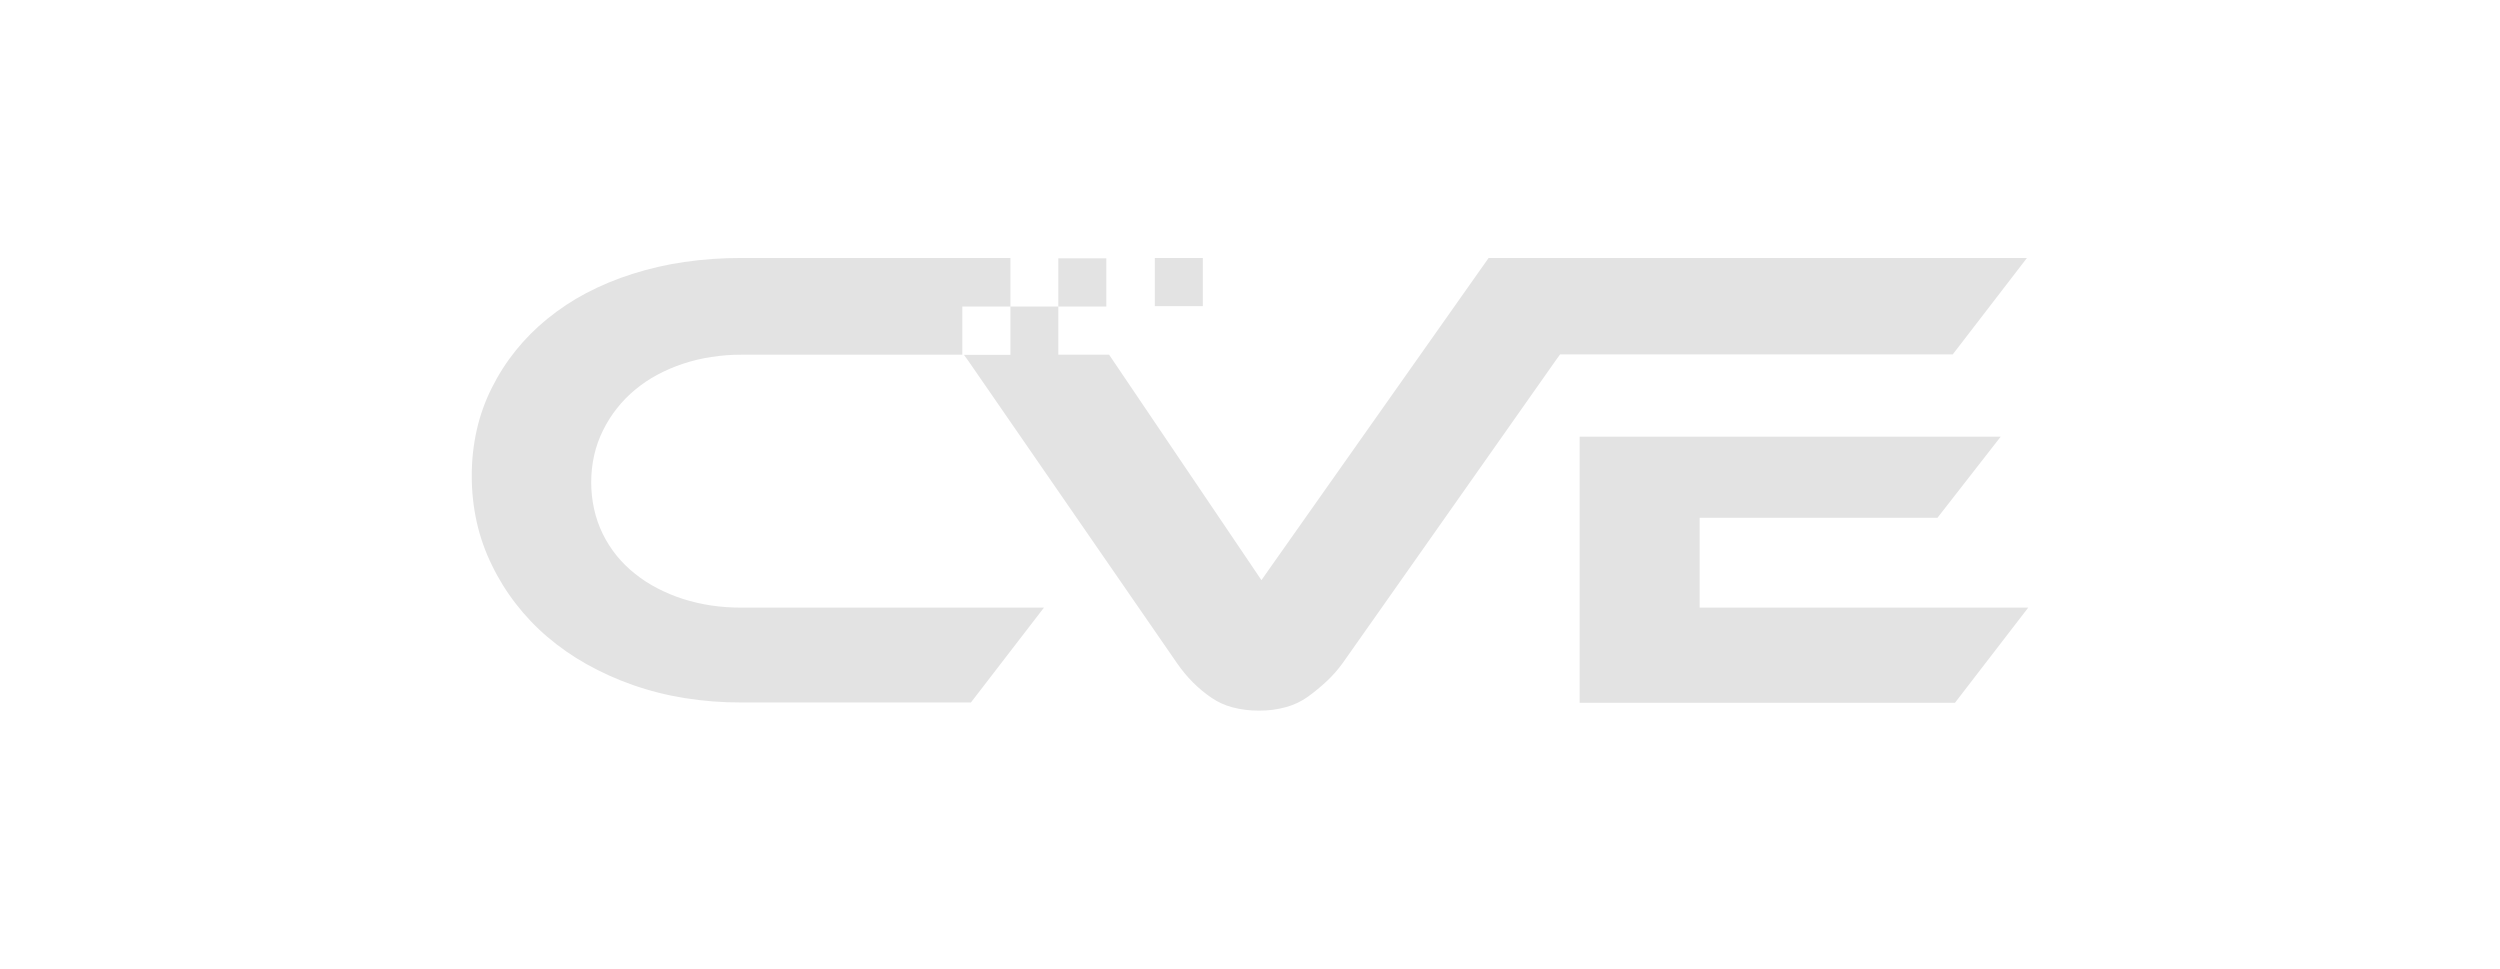 <svg width="191" height="74" viewBox="0 0 191 74" fill="none" xmlns="http://www.w3.org/2000/svg">
<path fill-rule="evenodd" clip-rule="evenodd" d="M74.156 53.698L79.759 46.422H56.644C55.871 46.425 55.098 46.37 54.333 46.259C53.6 46.149 52.876 45.981 52.169 45.756C51.495 45.539 50.841 45.265 50.213 44.938C49.611 44.628 49.042 44.258 48.514 43.834C47.995 43.423 47.522 42.957 47.104 42.443C46.691 41.931 46.337 41.374 46.048 40.783C45.754 40.18 45.532 39.544 45.388 38.889C45.241 38.218 45.167 37.532 45.168 36.844C45.167 36.148 45.244 35.454 45.396 34.775C45.546 34.111 45.776 33.469 46.081 32.861C46.67 31.671 47.503 30.618 48.526 29.773C49.049 29.338 49.614 28.957 50.213 28.637C50.837 28.301 51.489 28.021 52.161 27.798C52.869 27.561 53.595 27.386 54.333 27.275C55.099 27.155 55.873 27.096 56.648 27.099H73.52V23.418H80.855V19.737H84.523V23.418H80.855V27.099H84.735L95.58 43.147L96.374 44.324L97.189 43.163L113.727 19.713H154.855L149.191 27.074H119.192L118.895 27.483L106.522 45.065L102.569 50.675C102.219 51.159 101.825 51.608 101.391 52.017C100.922 52.458 100.425 52.868 99.903 53.244C99.409 53.594 98.857 53.855 98.273 54.017C97.594 54.207 96.892 54.3 96.187 54.291C95.499 54.297 94.814 54.212 94.149 54.037C93.579 53.887 93.038 53.639 92.552 53.305C92.043 52.959 91.568 52.564 91.133 52.127C90.694 51.684 90.294 51.202 89.939 50.688L73.944 27.52L73.646 27.111H77.196V19.709H56.644C55.189 19.705 53.736 19.807 52.295 20.015C50.947 20.208 49.616 20.513 48.318 20.927C47.101 21.31 45.92 21.8 44.789 22.392C43.733 22.948 42.736 23.609 41.81 24.363C40.925 25.081 40.117 25.892 39.401 26.78C38.691 27.665 38.077 28.625 37.571 29.642C37.06 30.657 36.676 31.732 36.426 32.841C36.165 34 36.037 35.185 36.043 36.374C36.04 37.561 36.169 38.745 36.426 39.903C36.68 41.036 37.067 42.134 37.58 43.175C38.086 44.223 38.7 45.214 39.413 46.132C40.128 47.057 40.936 47.906 41.826 48.663C42.752 49.452 43.753 50.147 44.813 50.741C45.942 51.371 47.123 51.904 48.343 52.332C49.633 52.783 50.962 53.119 52.312 53.334C53.745 53.563 55.193 53.675 56.644 53.669H74.168L74.156 53.698ZM88.228 19.709V23.39H91.895V19.709H88.228ZM136.577 33.36H120.684V53.694H149.358L154.957 46.422H129.853V39.56H148.021L152.854 33.36H136.577Z" fill="#E3E3E3"/>
</svg>
